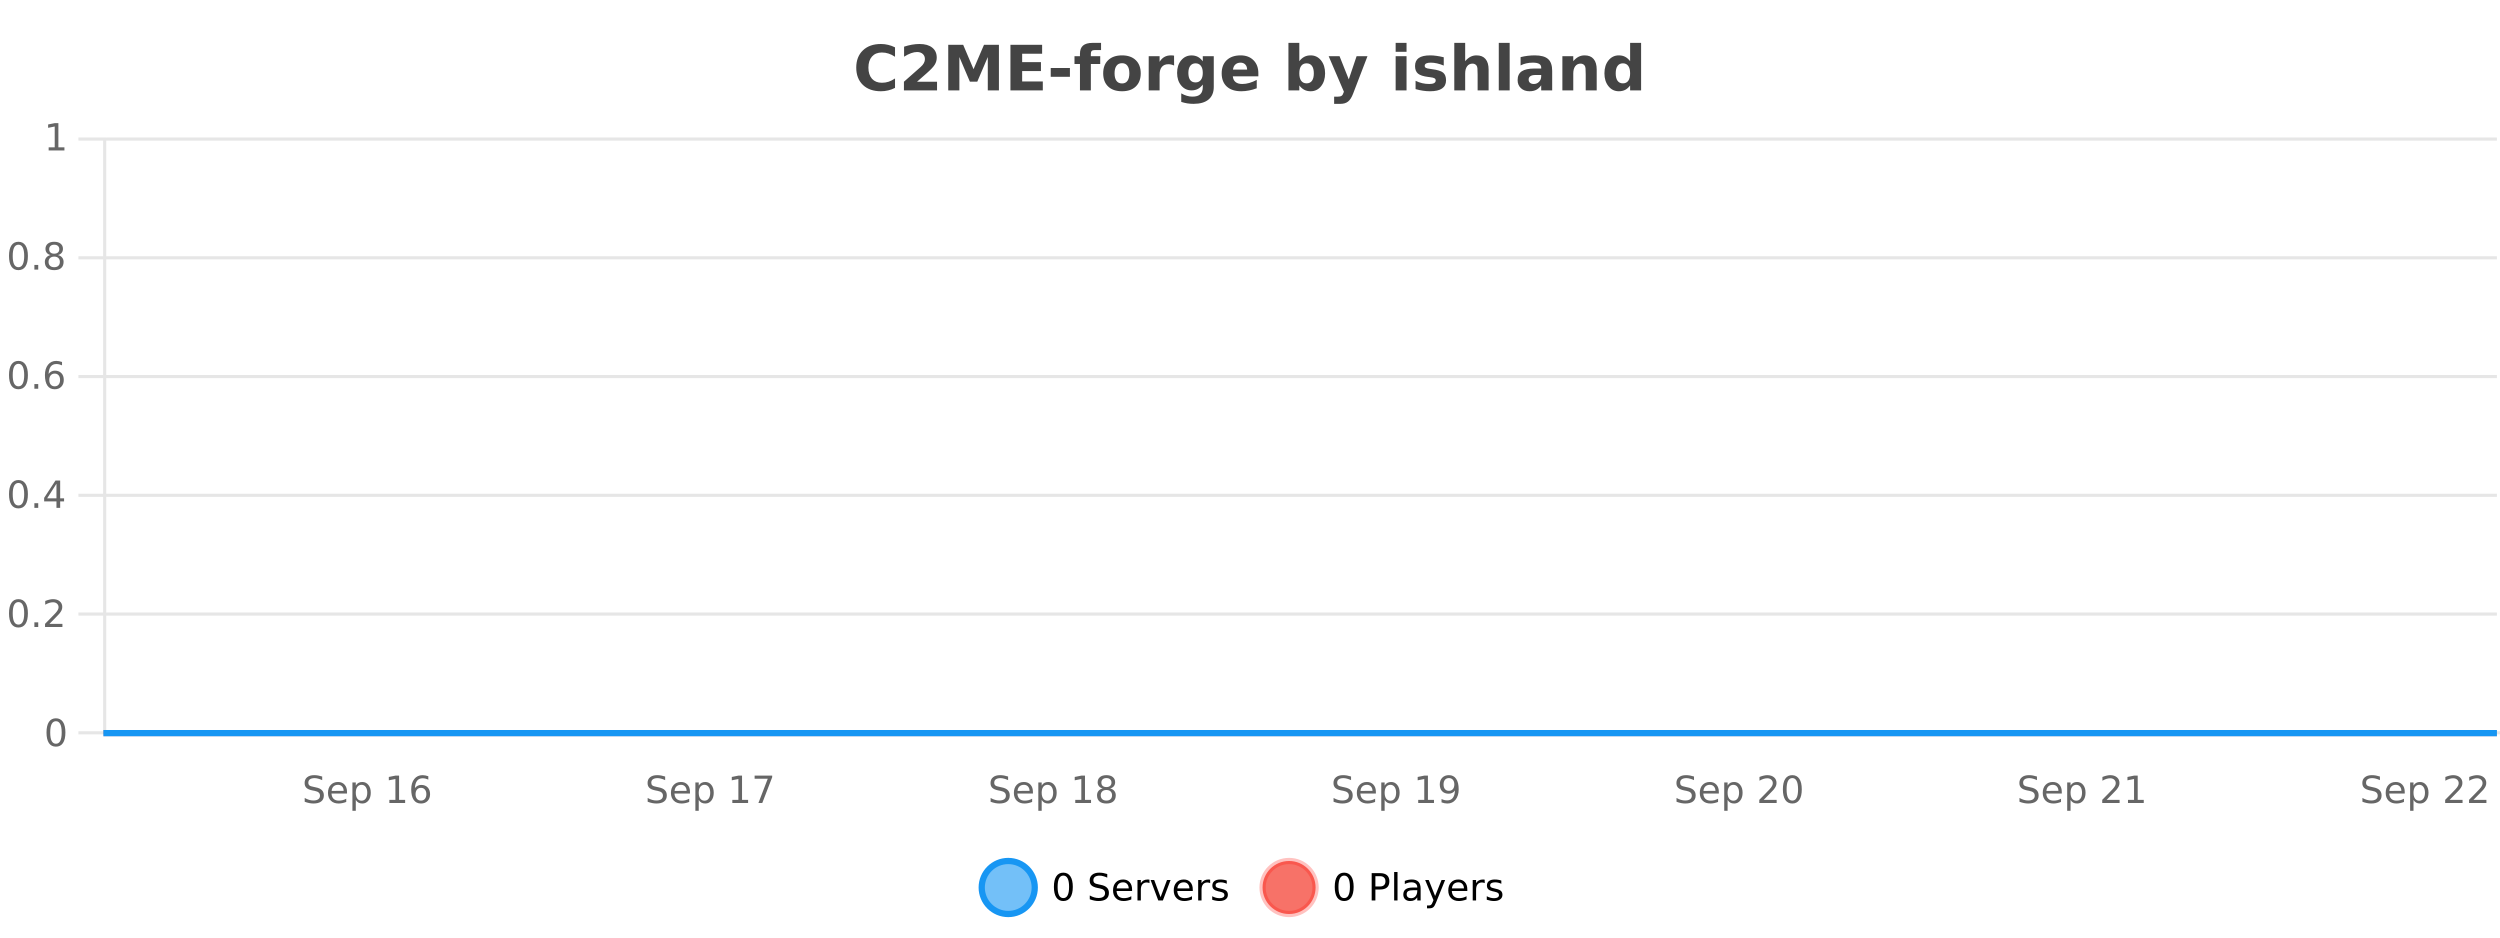 <?xml version="1.0" encoding="UTF-8"?>
<svg xmlns="http://www.w3.org/2000/svg" xmlns:xlink="http://www.w3.org/1999/xlink" width="800pt" height="300pt" viewBox="0 0 800 300" version="1.1">
<defs>
<clipPath id="clip1">
  <path d="M 285 263 L 360 263 L 360 300 L 285 300 Z M 285 263 "/>
</clipPath>
<clipPath id="clip2">
  <path d="M 375 263 L 450 263 L 450 300 L 375 300 Z M 375 263 "/>
</clipPath>
<clipPath id="clip3">
  <path d="M 32.086 233 L 800 233 L 800 235.602 L 32.086 235.602 Z M 32.086 233 "/>
</clipPath>
</defs>
<g id="surface977496">
<rect x="0" y="0" width="800" height="300" style="fill:rgb(100%,100%,100%);fill-opacity:1;stroke:none;"/>
<path style="fill:none;stroke-width:1;stroke-linecap:butt;stroke-linejoin:miter;stroke:rgb(0%,0%,0%);stroke-opacity:0.098;stroke-miterlimit:10;" d="M 34 234.5 L 799.012 234.5 "/>
<path style="fill:none;stroke-width:1;stroke-linecap:butt;stroke-linejoin:miter;stroke:rgb(0%,0%,0%);stroke-opacity:0.098;stroke-miterlimit:10;" d="M 25.086 234.5 L 33 234.5 "/>
<path style="fill:none;stroke-width:1;stroke-linecap:butt;stroke-linejoin:miter;stroke:rgb(0%,0%,0%);stroke-opacity:0.098;stroke-miterlimit:10;" d="M 34 196.5 L 799.012 196.5 "/>
<path style="fill:none;stroke-width:1;stroke-linecap:butt;stroke-linejoin:miter;stroke:rgb(0%,0%,0%);stroke-opacity:0.098;stroke-miterlimit:10;" d="M 25.086 196.5 L 33 196.5 "/>
<path style="fill:none;stroke-width:1;stroke-linecap:butt;stroke-linejoin:miter;stroke:rgb(0%,0%,0%);stroke-opacity:0.098;stroke-miterlimit:10;" d="M 34 158.5 L 799.012 158.5 "/>
<path style="fill:none;stroke-width:1;stroke-linecap:butt;stroke-linejoin:miter;stroke:rgb(0%,0%,0%);stroke-opacity:0.098;stroke-miterlimit:10;" d="M 25.086 158.5 L 33 158.5 "/>
<path style="fill:none;stroke-width:1;stroke-linecap:butt;stroke-linejoin:miter;stroke:rgb(0%,0%,0%);stroke-opacity:0.098;stroke-miterlimit:10;" d="M 34 120.5 L 799.012 120.5 "/>
<path style="fill:none;stroke-width:1;stroke-linecap:butt;stroke-linejoin:miter;stroke:rgb(0%,0%,0%);stroke-opacity:0.098;stroke-miterlimit:10;" d="M 25.086 120.5 L 33 120.5 "/>
<path style="fill:none;stroke-width:1;stroke-linecap:butt;stroke-linejoin:miter;stroke:rgb(0%,0%,0%);stroke-opacity:0.098;stroke-miterlimit:10;" d="M 34 82.5 L 799.012 82.5 "/>
<path style="fill:none;stroke-width:1;stroke-linecap:butt;stroke-linejoin:miter;stroke:rgb(0%,0%,0%);stroke-opacity:0.098;stroke-miterlimit:10;" d="M 25.086 82.5 L 33 82.5 "/>
<path style="fill:none;stroke-width:1;stroke-linecap:butt;stroke-linejoin:miter;stroke:rgb(0%,0%,0%);stroke-opacity:0.098;stroke-miterlimit:10;" d="M 34 44.5 L 799.012 44.5 "/>
<path style="fill:none;stroke-width:1;stroke-linecap:butt;stroke-linejoin:miter;stroke:rgb(0%,0%,0%);stroke-opacity:0.098;stroke-miterlimit:10;" d="M 25.086 44.5 L 33 44.5 "/>
<path style=" stroke:none;fill-rule:nonzero;fill:rgb(9.02%,58.824%,95.294%);fill-opacity:0.6;" d="M 331.121 284 C 331.121 288.688 327.324 292.484 322.637 292.484 C 317.953 292.484 314.152 288.688 314.152 284 C 314.152 279.312 317.953 275.516 322.637 275.516 C 327.324 275.516 331.121 279.312 331.121 284 Z M 331.121 284 "/>
<g clip-path="url(#clip1)" clip-rule="nonzero">
<path style="fill:none;stroke-width:2;stroke-linecap:butt;stroke-linejoin:miter;stroke:rgb(9.02%,58.824%,95.294%);stroke-opacity:1;stroke-miterlimit:10;" d="M 331.121 284 C 331.121 288.688 327.324 292.484 322.637 292.484 C 317.953 292.484 314.152 288.688 314.152 284 C 314.152 279.312 317.953 275.516 322.637 275.516 C 327.324 275.516 331.121 279.312 331.121 284 Z M 331.121 284 "/>
</g>
<path style=" stroke:none;fill-rule:nonzero;fill:rgb(0%,0%,0%);fill-opacity:1;" d="M 340.266 280.188 C 339.66 280.188 339.203 280.492 338.891 281.094 C 338.586 281.688 338.438 282.59 338.438 283.797 C 338.438 284.996 338.586 285.898 338.891 286.5 C 339.203 287.094 339.66 287.391 340.266 287.391 C 340.879 287.391 341.336 287.094 341.641 286.5 C 341.953 285.898 342.109 284.996 342.109 283.797 C 342.109 282.59 341.953 281.688 341.641 281.094 C 341.336 280.492 340.879 280.188 340.266 280.188 Z M 340.266 279.25 C 341.242 279.25 341.992 279.641 342.516 280.422 C 343.035 281.195 343.297 282.32 343.297 283.797 C 343.297 285.266 343.035 286.391 342.516 287.172 C 341.992 287.945 341.242 288.328 340.266 288.328 C 339.285 288.328 338.535 287.945 338.016 287.172 C 337.504 286.391 337.25 285.266 337.25 283.797 C 337.25 282.32 337.504 281.195 338.016 280.422 C 338.535 279.641 339.285 279.25 340.266 279.25 Z M 354.32 279.688 L 354.32 280.844 C 353.871 280.637 353.445 280.48 353.039 280.375 C 352.641 280.262 352.262 280.203 351.898 280.203 C 351.25 280.203 350.75 280.328 350.398 280.578 C 350.055 280.828 349.883 281.188 349.883 281.656 C 349.883 282.043 349.996 282.336 350.227 282.531 C 350.453 282.73 350.898 282.887 351.555 283 L 352.258 283.156 C 353.141 283.324 353.793 283.621 354.211 284.047 C 354.637 284.465 354.852 285.027 354.852 285.734 C 354.852 286.59 354.562 287.234 353.992 287.672 C 353.43 288.109 352.594 288.328 351.492 288.328 C 351.086 288.328 350.648 288.281 350.18 288.188 C 349.711 288.094 349.227 287.953 348.727 287.766 L 348.727 286.547 C 349.203 286.82 349.672 287.023 350.133 287.156 C 350.602 287.293 351.055 287.359 351.492 287.359 C 352.168 287.359 352.688 287.23 353.055 286.969 C 353.43 286.699 353.617 286.32 353.617 285.828 C 353.617 285.402 353.48 285.07 353.211 284.828 C 352.949 284.578 352.516 284.398 351.914 284.281 L 351.195 284.141 C 350.309 283.965 349.668 283.688 349.273 283.312 C 348.887 282.938 348.695 282.418 348.695 281.75 C 348.695 280.969 348.965 280.359 349.508 279.922 C 350.047 279.477 350.797 279.25 351.758 279.25 C 352.172 279.25 352.59 279.289 353.008 279.359 C 353.434 279.434 353.871 279.543 354.32 279.688 Z M 362.266 284.609 L 362.266 285.125 L 357.297 285.125 C 357.348 285.875 357.57 286.445 357.969 286.828 C 358.375 287.215 358.93 287.406 359.641 287.406 C 360.055 287.406 360.457 287.359 360.844 287.266 C 361.238 287.164 361.629 287.008 362.016 286.797 L 362.016 287.828 C 361.617 287.984 361.219 288.105 360.812 288.188 C 360.406 288.281 359.992 288.328 359.578 288.328 C 358.535 288.328 357.707 288.027 357.094 287.422 C 356.477 286.809 356.172 285.98 356.172 284.938 C 356.172 283.867 356.461 283.016 357.047 282.391 C 357.629 281.758 358.41 281.438 359.391 281.438 C 360.273 281.438 360.973 281.727 361.484 282.297 C 362.004 282.859 362.266 283.633 362.266 284.609 Z M 361.188 284.281 C 361.176 283.699 361.008 283.23 360.688 282.875 C 360.363 282.523 359.938 282.344 359.406 282.344 C 358.801 282.344 358.316 282.516 357.953 282.859 C 357.598 283.203 357.395 283.684 357.344 284.297 Z M 367.836 282.594 C 367.711 282.531 367.574 282.484 367.43 282.453 C 367.293 282.414 367.137 282.391 366.961 282.391 C 366.355 282.391 365.887 282.59 365.555 282.984 C 365.23 283.383 365.07 283.953 365.07 284.703 L 365.07 288.156 L 363.992 288.156 L 363.992 281.594 L 365.07 281.594 L 365.07 282.609 C 365.297 282.215 365.594 281.922 365.961 281.734 C 366.324 281.539 366.766 281.438 367.289 281.438 C 367.359 281.438 367.438 281.445 367.523 281.453 C 367.617 281.465 367.715 281.48 367.82 281.5 Z M 368.195 281.594 L 369.336 281.594 L 371.383 287.094 L 373.445 281.594 L 374.586 281.594 L 372.117 288.156 L 370.648 288.156 Z M 381.688 284.609 L 381.688 285.125 L 376.719 285.125 C 376.77 285.875 376.992 286.445 377.391 286.828 C 377.797 287.215 378.352 287.406 379.062 287.406 C 379.477 287.406 379.879 287.359 380.266 287.266 C 380.66 287.164 381.051 287.008 381.438 286.797 L 381.438 287.828 C 381.039 287.984 380.641 288.105 380.234 288.188 C 379.828 288.281 379.414 288.328 379 288.328 C 377.957 288.328 377.129 288.027 376.516 287.422 C 375.898 286.809 375.594 285.98 375.594 284.938 C 375.594 283.867 375.883 283.016 376.469 282.391 C 377.051 281.758 377.832 281.438 378.812 281.438 C 379.695 281.438 380.395 281.727 380.906 282.297 C 381.426 282.859 381.688 283.633 381.688 284.609 Z M 380.609 284.281 C 380.598 283.699 380.43 283.23 380.109 282.875 C 379.785 282.523 379.359 282.344 378.828 282.344 C 378.223 282.344 377.738 282.516 377.375 282.859 C 377.02 283.203 376.816 283.684 376.766 284.297 Z M 387.258 282.594 C 387.133 282.531 386.996 282.484 386.852 282.453 C 386.715 282.414 386.559 282.391 386.383 282.391 C 385.777 282.391 385.309 282.59 384.977 282.984 C 384.652 283.383 384.492 283.953 384.492 284.703 L 384.492 288.156 L 383.414 288.156 L 383.414 281.594 L 384.492 281.594 L 384.492 282.609 C 384.719 282.215 385.016 281.922 385.383 281.734 C 385.746 281.539 386.188 281.438 386.711 281.438 C 386.781 281.438 386.859 281.445 386.945 281.453 C 387.039 281.465 387.137 281.48 387.242 281.5 Z M 392.562 281.781 L 392.562 282.812 C 392.258 282.656 391.941 282.543 391.609 282.469 C 391.285 282.387 390.945 282.344 390.594 282.344 C 390.062 282.344 389.66 282.43 389.391 282.594 C 389.117 282.75 388.984 282.996 388.984 283.328 C 388.984 283.578 389.078 283.777 389.266 283.922 C 389.461 284.059 389.852 284.188 390.438 284.312 L 390.797 284.406 C 391.566 284.562 392.113 284.793 392.438 285.094 C 392.758 285.398 392.922 285.812 392.922 286.344 C 392.922 286.961 392.676 287.445 392.188 287.797 C 391.707 288.152 391.047 288.328 390.203 288.328 C 389.848 288.328 389.477 288.289 389.094 288.219 C 388.719 288.156 388.32 288.059 387.906 287.922 L 387.906 286.797 C 388.301 287.008 388.691 287.164 389.078 287.266 C 389.461 287.371 389.848 287.422 390.234 287.422 C 390.734 287.422 391.117 287.34 391.391 287.172 C 391.672 286.996 391.812 286.746 391.812 286.422 C 391.812 286.133 391.711 285.906 391.516 285.75 C 391.316 285.594 390.883 285.445 390.219 285.297 L 389.844 285.219 C 389.176 285.074 388.691 284.855 388.391 284.562 C 388.098 284.273 387.953 283.875 387.953 283.375 C 387.953 282.75 388.172 282.273 388.609 281.938 C 389.047 281.605 389.664 281.438 390.469 281.438 C 390.863 281.438 391.238 281.469 391.594 281.531 C 391.945 281.586 392.27 281.668 392.562 281.781 Z M 332.637 277.016 "/>
<path style=" stroke:none;fill-rule:nonzero;fill:rgb(96.863%,44.706%,40.784%);fill-opacity:1;" d="M 420.988 284 C 420.988 288.688 417.191 292.484 412.504 292.484 C 407.82 292.484 404.02 288.688 404.02 284 C 404.02 279.312 407.82 275.516 412.504 275.516 C 417.191 275.516 420.988 279.312 420.988 284 Z M 420.988 284 "/>
<g clip-path="url(#clip2)" clip-rule="nonzero">
<path style="fill:none;stroke-width:2;stroke-linecap:butt;stroke-linejoin:miter;stroke:rgb(100%,4.706%,0%);stroke-opacity:0.247;stroke-miterlimit:10;" d="M 420.988 284 C 420.988 288.688 417.191 292.484 412.504 292.484 C 407.82 292.484 404.02 288.688 404.02 284 C 404.02 279.312 407.82 275.516 412.504 275.516 C 417.191 275.516 420.988 279.312 420.988 284 Z M 420.988 284 "/>
</g>
<path style=" stroke:none;fill-rule:nonzero;fill:rgb(0%,0%,0%);fill-opacity:1;" d="M 430.133 280.188 C 429.527 280.188 429.07 280.492 428.758 281.094 C 428.453 281.688 428.305 282.59 428.305 283.797 C 428.305 284.996 428.453 285.898 428.758 286.5 C 429.07 287.094 429.527 287.391 430.133 287.391 C 430.746 287.391 431.203 287.094 431.508 286.5 C 431.82 285.898 431.977 284.996 431.977 283.797 C 431.977 282.59 431.82 281.688 431.508 281.094 C 431.203 280.492 430.746 280.188 430.133 280.188 Z M 430.133 279.25 C 431.109 279.25 431.859 279.641 432.383 280.422 C 432.902 281.195 433.164 282.32 433.164 283.797 C 433.164 285.266 432.902 286.391 432.383 287.172 C 431.859 287.945 431.109 288.328 430.133 288.328 C 429.152 288.328 428.402 287.945 427.883 287.172 C 427.371 286.391 427.117 285.266 427.117 283.797 C 427.117 282.32 427.371 281.195 427.883 280.422 C 428.402 279.641 429.152 279.25 430.133 279.25 Z M 440.125 280.375 L 440.125 283.672 L 441.609 283.672 C 442.16 283.672 442.586 283.531 442.891 283.25 C 443.191 282.961 443.344 282.547 443.344 282.016 C 443.344 281.496 443.191 281.094 442.891 280.812 C 442.586 280.523 442.16 280.375 441.609 280.375 Z M 438.938 279.406 L 441.609 279.406 C 442.598 279.406 443.344 279.633 443.844 280.078 C 444.344 280.516 444.594 281.164 444.594 282.016 C 444.594 282.883 444.344 283.539 443.844 283.984 C 443.344 284.422 442.598 284.641 441.609 284.641 L 440.125 284.641 L 440.125 288.156 L 438.938 288.156 Z M 446.129 279.031 L 447.207 279.031 L 447.207 288.156 L 446.129 288.156 Z M 452.445 284.859 C 451.578 284.859 450.977 284.961 450.633 285.156 C 450.297 285.355 450.133 285.695 450.133 286.172 C 450.133 286.559 450.258 286.867 450.508 287.094 C 450.766 287.312 451.109 287.422 451.539 287.422 C 452.141 287.422 452.621 287.215 452.977 286.797 C 453.34 286.371 453.523 285.805 453.523 285.094 L 453.523 284.859 Z M 454.602 284.406 L 454.602 288.156 L 453.523 288.156 L 453.523 287.156 C 453.273 287.555 452.965 287.852 452.602 288.047 C 452.234 288.234 451.789 288.328 451.258 288.328 C 450.578 288.328 450.043 288.141 449.648 287.766 C 449.25 287.383 449.055 286.875 449.055 286.25 C 449.055 285.512 449.297 284.953 449.789 284.578 C 450.289 284.203 451.027 284.016 452.008 284.016 L 453.523 284.016 L 453.523 283.906 C 453.523 283.406 453.355 283.023 453.023 282.75 C 452.699 282.48 452.246 282.344 451.664 282.344 C 451.289 282.344 450.918 282.391 450.555 282.484 C 450.199 282.578 449.859 282.715 449.539 282.891 L 449.539 281.891 C 449.934 281.734 450.312 281.621 450.68 281.547 C 451.055 281.477 451.418 281.438 451.773 281.438 C 452.719 281.438 453.43 281.684 453.898 282.172 C 454.367 282.664 454.602 283.406 454.602 284.406 Z M 459.551 288.766 C 459.246 289.547 458.949 290.055 458.66 290.297 C 458.367 290.535 457.98 290.656 457.504 290.656 L 456.645 290.656 L 456.645 289.75 L 457.27 289.75 C 457.57 289.75 457.801 289.676 457.957 289.531 C 458.121 289.395 458.305 289.066 458.504 288.547 L 458.707 288.047 L 456.051 281.594 L 457.191 281.594 L 459.238 286.719 L 461.301 281.594 L 462.441 281.594 Z M 469.543 284.609 L 469.543 285.125 L 464.574 285.125 C 464.625 285.875 464.848 286.445 465.246 286.828 C 465.652 287.215 466.207 287.406 466.918 287.406 C 467.332 287.406 467.734 287.359 468.121 287.266 C 468.516 287.164 468.906 287.008 469.293 286.797 L 469.293 287.828 C 468.895 287.984 468.496 288.105 468.09 288.188 C 467.684 288.281 467.27 288.328 466.855 288.328 C 465.812 288.328 464.984 288.027 464.371 287.422 C 463.754 286.809 463.449 285.98 463.449 284.938 C 463.449 283.867 463.738 283.016 464.324 282.391 C 464.906 281.758 465.688 281.438 466.668 281.438 C 467.551 281.438 468.25 281.727 468.762 282.297 C 469.281 282.859 469.543 283.633 469.543 284.609 Z M 468.465 284.281 C 468.453 283.699 468.285 283.23 467.965 282.875 C 467.641 282.523 467.215 282.344 466.684 282.344 C 466.078 282.344 465.594 282.516 465.23 282.859 C 464.875 283.203 464.672 283.684 464.621 284.297 Z M 475.113 282.594 C 474.988 282.531 474.852 282.484 474.707 282.453 C 474.57 282.414 474.414 282.391 474.238 282.391 C 473.633 282.391 473.164 282.59 472.832 282.984 C 472.508 283.383 472.348 283.953 472.348 284.703 L 472.348 288.156 L 471.27 288.156 L 471.27 281.594 L 472.348 281.594 L 472.348 282.609 C 472.574 282.215 472.871 281.922 473.238 281.734 C 473.602 281.539 474.043 281.438 474.566 281.438 C 474.637 281.438 474.715 281.445 474.801 281.453 C 474.895 281.465 474.992 281.48 475.098 281.5 Z M 480.422 281.781 L 480.422 282.812 C 480.117 282.656 479.801 282.543 479.469 282.469 C 479.145 282.387 478.805 282.344 478.453 282.344 C 477.922 282.344 477.52 282.43 477.25 282.594 C 476.977 282.75 476.844 282.996 476.844 283.328 C 476.844 283.578 476.938 283.777 477.125 283.922 C 477.32 284.059 477.711 284.188 478.297 284.312 L 478.656 284.406 C 479.426 284.562 479.973 284.793 480.297 285.094 C 480.617 285.398 480.781 285.812 480.781 286.344 C 480.781 286.961 480.535 287.445 480.047 287.797 C 479.566 288.152 478.906 288.328 478.062 288.328 C 477.707 288.328 477.336 288.289 476.953 288.219 C 476.578 288.156 476.18 288.059 475.766 287.922 L 475.766 286.797 C 476.16 287.008 476.551 287.164 476.938 287.266 C 477.32 287.371 477.707 287.422 478.094 287.422 C 478.594 287.422 478.977 287.34 479.25 287.172 C 479.531 286.996 479.672 286.746 479.672 286.422 C 479.672 286.133 479.57 285.906 479.375 285.75 C 479.176 285.594 478.742 285.445 478.078 285.297 L 477.703 285.219 C 477.035 285.074 476.551 284.855 476.25 284.562 C 475.957 284.273 475.812 283.875 475.812 283.375 C 475.812 282.75 476.031 282.273 476.469 281.938 C 476.906 281.605 477.523 281.438 478.328 281.438 C 478.723 281.438 479.098 281.469 479.453 281.531 C 479.805 281.586 480.129 281.668 480.422 281.781 Z M 422.504 277.016 "/>
<path style=" stroke:none;fill-rule:nonzero;fill:rgb(26.667%,26.667%,26.667%);fill-opacity:1;" d="M 286.406 28.125 C 285.707 28.48 284.984 28.746 284.234 28.922 C 283.492 29.109 282.711 29.203 281.891 29.203 C 279.461 29.203 277.539 28.527 276.125 27.172 C 274.707 25.809 274 23.965 274 21.641 C 274 19.32 274.707 17.48 276.125 16.125 C 277.539 14.762 279.461 14.078 281.891 14.078 C 282.711 14.078 283.492 14.172 284.234 14.359 C 284.984 14.539 285.707 14.805 286.406 15.156 L 286.406 18.172 C 285.707 17.703 285.02 17.359 284.344 17.141 C 283.664 16.914 282.953 16.797 282.203 16.797 C 280.859 16.797 279.801 17.23 279.031 18.094 C 278.27 18.949 277.891 20.133 277.891 21.641 C 277.891 23.152 278.27 24.34 279.031 25.203 C 279.801 26.059 280.859 26.484 282.203 26.484 C 282.953 26.484 283.664 26.375 284.344 26.156 C 285.02 25.93 285.707 25.578 286.406 25.109 Z M 293.445 26.156 L 299.852 26.156 L 299.852 28.922 L 289.258 28.922 L 289.258 26.156 L 294.586 21.453 C 295.062 21.027 295.414 20.609 295.633 20.203 C 295.859 19.789 295.977 19.359 295.977 18.922 C 295.977 18.234 295.746 17.684 295.289 17.266 C 294.828 16.852 294.219 16.641 293.461 16.641 C 292.875 16.641 292.234 16.766 291.539 17.016 C 290.84 17.266 290.094 17.641 289.305 18.141 L 289.305 14.938 C 290.148 14.656 290.98 14.445 291.805 14.297 C 292.637 14.152 293.449 14.078 294.242 14.078 C 295.992 14.078 297.344 14.465 298.305 15.234 C 299.273 15.996 299.758 17.062 299.758 18.438 C 299.758 19.242 299.547 19.984 299.133 20.672 C 298.727 21.352 297.867 22.266 296.555 23.422 Z M 303.438 14.344 L 308.219 14.344 L 311.531 22.141 L 314.875 14.344 L 319.656 14.344 L 319.656 28.922 L 316.094 28.922 L 316.094 18.25 L 312.734 26.125 L 310.359 26.125 L 307 18.25 L 307 28.922 L 303.438 28.922 Z M 323.34 14.344 L 333.48 14.344 L 333.48 17.188 L 327.09 17.188 L 327.09 19.891 L 333.105 19.891 L 333.105 22.734 L 327.09 22.734 L 327.09 26.078 L 333.699 26.078 L 333.699 28.922 L 323.34 28.922 Z M 336.234 21.75 L 342.375 21.75 L 342.375 24.578 L 336.234 24.578 Z M 352.336 13.719 L 352.336 16.016 L 350.398 16.016 C 349.906 16.016 349.562 16.109 349.367 16.297 C 349.168 16.477 349.07 16.781 349.07 17.219 L 349.07 17.984 L 352.07 17.984 L 352.07 20.484 L 349.07 20.484 L 349.07 28.922 L 345.586 28.922 L 345.586 20.484 L 343.836 20.484 L 343.836 17.984 L 345.586 17.984 L 345.586 17.219 C 345.586 16.031 345.914 15.152 346.57 14.578 C 347.234 14.008 348.266 13.719 349.664 13.719 Z M 359.051 20.219 C 358.27 20.219 357.676 20.5 357.27 21.062 C 356.863 21.617 356.66 22.418 356.66 23.469 C 356.66 24.512 356.863 25.312 357.27 25.875 C 357.676 26.43 358.27 26.703 359.051 26.703 C 359.809 26.703 360.387 26.43 360.785 25.875 C 361.191 25.312 361.395 24.512 361.395 23.469 C 361.395 22.418 361.191 21.617 360.785 21.062 C 360.387 20.5 359.809 20.219 359.051 20.219 Z M 359.051 17.719 C 360.926 17.719 362.387 18.23 363.441 19.25 C 364.504 20.262 365.035 21.668 365.035 23.469 C 365.035 25.262 364.504 26.668 363.441 27.688 C 362.387 28.699 360.926 29.203 359.051 29.203 C 357.152 29.203 355.676 28.699 354.613 27.688 C 353.551 26.668 353.02 25.262 353.02 23.469 C 353.02 21.668 353.551 20.262 354.613 19.25 C 355.676 18.23 357.152 17.719 359.051 17.719 Z M 375.711 20.969 C 375.398 20.824 375.09 20.719 374.789 20.656 C 374.484 20.586 374.184 20.547 373.883 20.547 C 372.977 20.547 372.277 20.836 371.789 21.406 C 371.309 21.98 371.07 22.805 371.07 23.875 L 371.07 28.922 L 367.586 28.922 L 367.586 17.984 L 371.07 17.984 L 371.07 19.781 C 371.516 19.062 372.031 18.543 372.617 18.219 C 373.199 17.887 373.898 17.719 374.711 17.719 C 374.836 17.719 374.965 17.727 375.102 17.734 C 375.234 17.746 375.434 17.766 375.695 17.797 Z M 384.891 27.062 C 384.41 27.699 383.879 28.168 383.297 28.469 C 382.711 28.773 382.039 28.922 381.281 28.922 C 379.945 28.922 378.844 28.398 377.969 27.344 C 377.102 26.293 376.672 24.953 376.672 23.328 C 376.672 21.695 377.102 20.355 377.969 19.312 C 378.844 18.262 379.945 17.734 381.281 17.734 C 382.039 17.734 382.711 17.887 383.297 18.188 C 383.879 18.492 384.41 18.965 384.891 19.609 L 384.891 17.984 L 388.406 17.984 L 388.406 27.812 C 388.406 29.57 387.848 30.914 386.734 31.844 C 385.629 32.77 384.02 33.234 381.906 33.234 C 381.227 33.234 380.566 33.18 379.922 33.078 C 379.285 32.973 378.645 32.816 378 32.609 L 378 29.875 C 378.613 30.227 379.211 30.488 379.797 30.656 C 380.379 30.832 380.969 30.922 381.562 30.922 C 382.707 30.922 383.547 30.672 384.078 30.172 C 384.617 29.672 384.891 28.887 384.891 27.812 Z M 382.578 20.266 C 381.859 20.266 381.297 20.531 380.891 21.062 C 380.484 21.594 380.281 22.352 380.281 23.328 C 380.281 24.328 380.473 25.09 380.859 25.609 C 381.254 26.121 381.828 26.375 382.578 26.375 C 383.305 26.375 383.875 26.109 384.281 25.578 C 384.688 25.047 384.891 24.297 384.891 23.328 C 384.891 22.352 384.688 21.594 384.281 21.062 C 383.875 20.531 383.305 20.266 382.578 20.266 Z M 402.672 23.422 L 402.672 24.422 L 394.5 24.422 C 394.582 25.246 394.879 25.859 395.391 26.266 C 395.898 26.672 396.609 26.875 397.516 26.875 C 398.254 26.875 399.008 26.766 399.781 26.547 C 400.551 26.328 401.344 26 402.156 25.562 L 402.156 28.25 C 401.332 28.562 400.504 28.797 399.672 28.953 C 398.848 29.117 398.023 29.203 397.203 29.203 C 395.223 29.203 393.68 28.703 392.578 27.703 C 391.484 26.695 390.938 25.281 390.938 23.469 C 390.938 21.68 391.473 20.273 392.547 19.25 C 393.629 18.23 395.113 17.719 397 17.719 C 398.719 17.719 400.094 18.242 401.125 19.281 C 402.156 20.312 402.672 21.695 402.672 23.422 Z M 399.078 22.266 C 399.078 21.602 398.883 21.062 398.5 20.656 C 398.113 20.25 397.609 20.047 396.984 20.047 C 396.305 20.047 395.754 20.242 395.328 20.625 C 394.91 21 394.648 21.547 394.547 22.266 Z M 418.109 26.672 C 418.859 26.672 419.43 26.402 419.828 25.859 C 420.223 25.309 420.422 24.512 420.422 23.469 C 420.422 22.43 420.223 21.637 419.828 21.094 C 419.43 20.543 418.859 20.266 418.109 20.266 C 417.359 20.266 416.781 20.543 416.375 21.094 C 415.977 21.637 415.781 22.43 415.781 23.469 C 415.781 24.5 415.977 25.293 416.375 25.844 C 416.781 26.398 417.359 26.672 418.109 26.672 Z M 415.781 19.578 C 416.27 18.945 416.805 18.477 417.391 18.172 C 417.973 17.871 418.645 17.719 419.406 17.719 C 420.758 17.719 421.867 18.258 422.734 19.328 C 423.598 20.402 424.031 21.781 424.031 23.469 C 424.031 25.148 423.598 26.523 422.734 27.594 C 421.867 28.668 420.758 29.203 419.406 29.203 C 418.645 29.203 417.973 29.051 417.391 28.75 C 416.805 28.449 416.27 27.98 415.781 27.344 L 415.781 28.922 L 412.297 28.922 L 412.297 13.719 L 415.781 13.719 Z M 425.172 17.984 L 428.656 17.984 L 431.609 25.406 L 434.109 17.984 L 437.594 17.984 L 433 29.953 C 432.539 31.172 432 32.02 431.375 32.5 C 430.758 32.988 429.953 33.234 428.953 33.234 L 426.922 33.234 L 426.922 30.938 L 428.016 30.938 C 428.609 30.938 429.039 30.844 429.312 30.656 C 429.582 30.469 429.789 30.129 429.938 29.641 L 430.047 29.344 Z M 446.609 17.984 L 450.094 17.984 L 450.094 28.922 L 446.609 28.922 Z M 446.609 13.719 L 450.094 13.719 L 450.094 16.578 L 446.609 16.578 Z M 462 18.328 L 462 20.984 C 461.258 20.672 460.539 20.438 459.844 20.281 C 459.145 20.125 458.484 20.047 457.859 20.047 C 457.203 20.047 456.711 20.133 456.391 20.297 C 456.066 20.465 455.906 20.719 455.906 21.062 C 455.906 21.344 456.023 21.559 456.266 21.703 C 456.516 21.852 456.953 21.961 457.578 22.031 L 458.203 22.125 C 459.992 22.355 461.195 22.73 461.812 23.25 C 462.426 23.773 462.734 24.59 462.734 25.703 C 462.734 26.871 462.301 27.746 461.438 28.328 C 460.582 28.914 459.305 29.203 457.609 29.203 C 456.879 29.203 456.129 29.145 455.359 29.031 C 454.586 28.918 453.797 28.746 452.984 28.516 L 452.984 25.859 C 453.68 26.203 454.395 26.461 455.125 26.625 C 455.852 26.793 456.598 26.875 457.359 26.875 C 458.047 26.875 458.562 26.781 458.906 26.594 C 459.25 26.406 459.422 26.125 459.422 25.75 C 459.422 25.438 459.301 25.211 459.062 25.062 C 458.82 24.906 458.348 24.789 457.641 24.703 L 457.031 24.625 C 455.469 24.43 454.375 24.07 453.75 23.547 C 453.125 23.016 452.812 22.215 452.812 21.141 C 452.812 19.984 453.207 19.125 454 18.562 C 454.801 18 456.02 17.719 457.656 17.719 C 458.301 17.719 458.977 17.773 459.688 17.875 C 460.395 17.969 461.164 18.121 462 18.328 Z M 476.355 22.266 L 476.355 28.922 L 472.84 28.922 L 472.84 23.844 C 472.84 22.887 472.816 22.23 472.777 21.875 C 472.734 21.512 472.66 21.246 472.559 21.078 C 472.422 20.852 472.234 20.672 471.996 20.547 C 471.766 20.422 471.5 20.359 471.199 20.359 C 470.469 20.359 469.895 20.641 469.48 21.203 C 469.062 21.766 468.855 22.547 468.855 23.547 L 468.855 28.922 L 465.371 28.922 L 465.371 13.719 L 468.855 13.719 L 468.855 19.578 C 469.387 18.945 469.949 18.477 470.543 18.172 C 471.137 17.871 471.785 17.719 472.496 17.719 C 473.766 17.719 474.723 18.109 475.371 18.891 C 476.027 19.664 476.355 20.789 476.355 22.266 Z M 479.609 13.719 L 483.094 13.719 L 483.094 28.922 L 479.609 28.922 Z M 491.355 24 C 490.625 24 490.078 24.125 489.715 24.375 C 489.348 24.617 489.168 24.98 489.168 25.469 C 489.168 25.906 489.312 26.25 489.605 26.5 C 489.906 26.75 490.316 26.875 490.84 26.875 C 491.496 26.875 492.047 26.641 492.496 26.172 C 492.953 25.703 493.184 25.117 493.184 24.406 L 493.184 24 Z M 496.699 22.688 L 496.699 28.922 L 493.184 28.922 L 493.184 27.297 C 492.715 27.965 492.184 28.449 491.59 28.75 C 491.004 29.051 490.293 29.203 489.449 29.203 C 488.324 29.203 487.406 28.875 486.699 28.219 C 485.988 27.555 485.637 26.695 485.637 25.641 C 485.637 24.359 486.074 23.422 486.949 22.828 C 487.832 22.227 489.223 21.922 491.121 21.922 L 493.184 21.922 L 493.184 21.641 C 493.184 21.09 492.965 20.688 492.527 20.438 C 492.09 20.18 491.406 20.047 490.48 20.047 C 489.73 20.047 489.031 20.125 488.387 20.281 C 487.738 20.43 487.141 20.648 486.59 20.938 L 486.59 18.281 C 487.34 18.094 488.09 17.953 488.84 17.859 C 489.598 17.766 490.359 17.719 491.121 17.719 C 493.09 17.719 494.512 18.109 495.387 18.891 C 496.262 19.664 496.699 20.93 496.699 22.688 Z M 510.945 22.266 L 510.945 28.922 L 507.43 28.922 L 507.43 23.828 C 507.43 22.883 507.406 22.23 507.367 21.875 C 507.324 21.512 507.25 21.246 507.148 21.078 C 507.012 20.852 506.824 20.672 506.586 20.547 C 506.355 20.422 506.09 20.359 505.789 20.359 C 505.059 20.359 504.484 20.641 504.07 21.203 C 503.652 21.766 503.445 22.547 503.445 23.547 L 503.445 28.922 L 499.961 28.922 L 499.961 17.984 L 503.445 17.984 L 503.445 19.578 C 503.977 18.945 504.539 18.477 505.133 18.172 C 505.727 17.871 506.375 17.719 507.086 17.719 C 508.355 17.719 509.312 18.109 509.961 18.891 C 510.617 19.664 510.945 20.789 510.945 22.266 Z M 521.637 19.578 L 521.637 13.719 L 525.152 13.719 L 525.152 28.922 L 521.637 28.922 L 521.637 27.344 C 521.156 27.992 520.625 28.465 520.043 28.766 C 519.457 29.055 518.785 29.203 518.027 29.203 C 516.684 29.203 515.578 28.668 514.715 27.594 C 513.848 26.523 513.418 25.148 513.418 23.469 C 513.418 21.781 513.848 20.402 514.715 19.328 C 515.578 18.258 516.684 17.719 518.027 17.719 C 518.785 17.719 519.457 17.871 520.043 18.172 C 520.625 18.477 521.156 18.945 521.637 19.578 Z M 519.324 26.672 C 520.074 26.672 520.645 26.402 521.043 25.859 C 521.438 25.309 521.637 24.512 521.637 23.469 C 521.637 22.43 521.438 21.637 521.043 21.094 C 520.645 20.543 520.074 20.266 519.324 20.266 C 518.582 20.266 518.016 20.543 517.621 21.094 C 517.223 21.637 517.027 22.43 517.027 23.469 C 517.027 24.512 517.223 25.309 517.621 25.859 C 518.016 26.402 518.582 26.672 519.324 26.672 Z M 273 10.359 "/>
<path style="fill:none;stroke-width:1;stroke-linecap:butt;stroke-linejoin:miter;stroke:rgb(0%,0%,0%);stroke-opacity:0.098;stroke-miterlimit:10;" d="M 33 234.5 L 800 234.5 "/>
<path style=" stroke:none;fill-rule:nonzero;fill:rgb(40%,40%,40%);fill-opacity:1;" d="M 103.102 248.484 L 103.102 249.641 C 102.652 249.434 102.227 249.277 101.82 249.172 C 101.422 249.059 101.043 249 100.68 249 C 100.031 249 99.531 249.125 99.18 249.375 C 98.836 249.625 98.664 249.984 98.664 250.453 C 98.664 250.84 98.777 251.133 99.008 251.328 C 99.234 251.527 99.68 251.684 100.336 251.797 L 101.039 251.953 C 101.922 252.121 102.574 252.418 102.992 252.844 C 103.418 253.262 103.633 253.824 103.633 254.531 C 103.633 255.387 103.344 256.031 102.773 256.469 C 102.211 256.906 101.375 257.125 100.273 257.125 C 99.867 257.125 99.43 257.078 98.961 256.984 C 98.492 256.891 98.008 256.75 97.508 256.562 L 97.508 255.344 C 97.984 255.617 98.453 255.82 98.914 255.953 C 99.383 256.09 99.836 256.156 100.273 256.156 C 100.949 256.156 101.469 256.027 101.836 255.766 C 102.211 255.496 102.398 255.117 102.398 254.625 C 102.398 254.199 102.262 253.867 101.992 253.625 C 101.73 253.375 101.297 253.195 100.695 253.078 L 99.977 252.938 C 99.09 252.762 98.449 252.484 98.055 252.109 C 97.668 251.734 97.477 251.215 97.477 250.547 C 97.477 249.766 97.746 249.156 98.289 248.719 C 98.828 248.273 99.578 248.047 100.539 248.047 C 100.953 248.047 101.371 248.086 101.789 248.156 C 102.215 248.23 102.652 248.34 103.102 248.484 Z M 111.047 253.406 L 111.047 253.922 L 106.078 253.922 C 106.129 254.672 106.352 255.242 106.75 255.625 C 107.156 256.012 107.711 256.203 108.422 256.203 C 108.836 256.203 109.238 256.156 109.625 256.062 C 110.02 255.961 110.41 255.805 110.797 255.594 L 110.797 256.625 C 110.398 256.781 110 256.902 109.594 256.984 C 109.188 257.078 108.773 257.125 108.359 257.125 C 107.316 257.125 106.488 256.824 105.875 256.219 C 105.258 255.605 104.953 254.777 104.953 253.734 C 104.953 252.664 105.242 251.812 105.828 251.188 C 106.41 250.555 107.191 250.234 108.172 250.234 C 109.055 250.234 109.754 250.523 110.266 251.094 C 110.785 251.656 111.047 252.43 111.047 253.406 Z M 109.969 253.078 C 109.957 252.496 109.789 252.027 109.469 251.672 C 109.145 251.32 108.719 251.141 108.188 251.141 C 107.582 251.141 107.098 251.312 106.734 251.656 C 106.379 252 106.176 252.48 106.125 253.094 Z M 113.852 255.969 L 113.852 259.453 L 112.773 259.453 L 112.773 250.391 L 113.852 250.391 L 113.852 251.391 C 114.078 250.996 114.367 250.703 114.711 250.516 C 115.055 250.328 115.465 250.234 115.945 250.234 C 116.746 250.234 117.398 250.555 117.898 251.188 C 118.398 251.812 118.648 252.641 118.648 253.672 C 118.648 254.703 118.398 255.539 117.898 256.172 C 117.398 256.809 116.746 257.125 115.945 257.125 C 115.465 257.125 115.055 257.031 114.711 256.844 C 114.367 256.648 114.078 256.355 113.852 255.969 Z M 117.523 253.672 C 117.523 252.883 117.355 252.262 117.023 251.812 C 116.699 251.367 116.258 251.141 115.695 251.141 C 115.121 251.141 114.668 251.367 114.336 251.812 C 114.012 252.262 113.852 252.883 113.852 253.672 C 113.852 254.465 114.012 255.09 114.336 255.547 C 114.668 255.996 115.121 256.219 115.695 256.219 C 116.258 256.219 116.699 255.996 117.023 255.547 C 117.355 255.09 117.523 254.465 117.523 253.672 Z M 124.594 255.953 L 126.531 255.953 L 126.531 249.281 L 124.422 249.703 L 124.422 248.625 L 126.516 248.203 L 127.703 248.203 L 127.703 255.953 L 129.641 255.953 L 129.641 256.953 L 124.594 256.953 Z M 134.715 252.109 C 134.184 252.109 133.762 252.293 133.449 252.656 C 133.137 253.023 132.98 253.516 132.98 254.141 C 132.98 254.777 133.137 255.277 133.449 255.641 C 133.762 256.008 134.184 256.188 134.715 256.188 C 135.246 256.188 135.66 256.008 135.965 255.641 C 136.277 255.277 136.434 254.777 136.434 254.141 C 136.434 253.516 136.277 253.023 135.965 252.656 C 135.66 252.293 135.246 252.109 134.715 252.109 Z M 137.059 248.391 L 137.059 249.469 C 136.754 249.336 136.453 249.23 136.152 249.156 C 135.848 249.086 135.551 249.047 135.262 249.047 C 134.48 249.047 133.879 249.312 133.465 249.844 C 133.059 250.367 132.824 251.156 132.762 252.219 C 132.988 251.887 133.277 251.633 133.621 251.453 C 133.973 251.266 134.359 251.172 134.777 251.172 C 135.652 251.172 136.344 251.438 136.855 251.969 C 137.363 252.5 137.621 253.227 137.621 254.141 C 137.621 255.047 137.355 255.773 136.824 256.312 C 136.293 256.855 135.59 257.125 134.715 257.125 C 133.691 257.125 132.918 256.742 132.387 255.969 C 131.855 255.188 131.59 254.062 131.59 252.594 C 131.59 251.211 131.918 250.105 132.574 249.281 C 133.23 248.461 134.109 248.047 135.215 248.047 C 135.504 248.047 135.801 248.078 136.105 248.141 C 136.406 248.195 136.723 248.277 137.059 248.391 Z M 96.68 245.816 "/>
<path style=" stroke:none;fill-rule:nonzero;fill:rgb(40%,40%,40%);fill-opacity:1;" d="M 212.848 248.484 L 212.848 249.641 C 212.398 249.434 211.973 249.277 211.566 249.172 C 211.168 249.059 210.789 249 210.426 249 C 209.777 249 209.277 249.125 208.926 249.375 C 208.582 249.625 208.41 249.984 208.41 250.453 C 208.41 250.84 208.523 251.133 208.754 251.328 C 208.98 251.527 209.426 251.684 210.082 251.797 L 210.785 251.953 C 211.668 252.121 212.32 252.418 212.738 252.844 C 213.164 253.262 213.379 253.824 213.379 254.531 C 213.379 255.387 213.09 256.031 212.52 256.469 C 211.957 256.906 211.121 257.125 210.02 257.125 C 209.613 257.125 209.176 257.078 208.707 256.984 C 208.238 256.891 207.754 256.75 207.254 256.562 L 207.254 255.344 C 207.73 255.617 208.199 255.82 208.66 255.953 C 209.129 256.09 209.582 256.156 210.02 256.156 C 210.695 256.156 211.215 256.027 211.582 255.766 C 211.957 255.496 212.145 255.117 212.145 254.625 C 212.145 254.199 212.008 253.867 211.738 253.625 C 211.477 253.375 211.043 253.195 210.441 253.078 L 209.723 252.938 C 208.836 252.762 208.195 252.484 207.801 252.109 C 207.414 251.734 207.223 251.215 207.223 250.547 C 207.223 249.766 207.492 249.156 208.035 248.719 C 208.574 248.273 209.324 248.047 210.285 248.047 C 210.699 248.047 211.117 248.086 211.535 248.156 C 211.961 248.23 212.398 248.34 212.848 248.484 Z M 220.793 253.406 L 220.793 253.922 L 215.824 253.922 C 215.875 254.672 216.098 255.242 216.496 255.625 C 216.902 256.012 217.457 256.203 218.168 256.203 C 218.582 256.203 218.984 256.156 219.371 256.062 C 219.766 255.961 220.156 255.805 220.543 255.594 L 220.543 256.625 C 220.145 256.781 219.746 256.902 219.34 256.984 C 218.934 257.078 218.52 257.125 218.105 257.125 C 217.062 257.125 216.234 256.824 215.621 256.219 C 215.004 255.605 214.699 254.777 214.699 253.734 C 214.699 252.664 214.988 251.812 215.574 251.188 C 216.156 250.555 216.938 250.234 217.918 250.234 C 218.801 250.234 219.5 250.523 220.012 251.094 C 220.531 251.656 220.793 252.43 220.793 253.406 Z M 219.715 253.078 C 219.703 252.496 219.535 252.027 219.215 251.672 C 218.891 251.32 218.465 251.141 217.934 251.141 C 217.328 251.141 216.844 251.312 216.48 251.656 C 216.125 252 215.922 252.48 215.871 253.094 Z M 223.598 255.969 L 223.598 259.453 L 222.52 259.453 L 222.52 250.391 L 223.598 250.391 L 223.598 251.391 C 223.824 250.996 224.113 250.703 224.457 250.516 C 224.801 250.328 225.211 250.234 225.691 250.234 C 226.492 250.234 227.145 250.555 227.645 251.188 C 228.145 251.812 228.395 252.641 228.395 253.672 C 228.395 254.703 228.145 255.539 227.645 256.172 C 227.145 256.809 226.492 257.125 225.691 257.125 C 225.211 257.125 224.801 257.031 224.457 256.844 C 224.113 256.648 223.824 256.355 223.598 255.969 Z M 227.27 253.672 C 227.27 252.883 227.102 252.262 226.77 251.812 C 226.445 251.367 226.004 251.141 225.441 251.141 C 224.867 251.141 224.414 251.367 224.082 251.812 C 223.758 252.262 223.598 252.883 223.598 253.672 C 223.598 254.465 223.758 255.09 224.082 255.547 C 224.414 255.996 224.867 256.219 225.441 256.219 C 226.004 256.219 226.445 255.996 226.77 255.547 C 227.102 255.09 227.27 254.465 227.27 253.672 Z M 234.344 255.953 L 236.281 255.953 L 236.281 249.281 L 234.172 249.703 L 234.172 248.625 L 236.266 248.203 L 237.453 248.203 L 237.453 255.953 L 239.391 255.953 L 239.391 256.953 L 234.344 256.953 Z M 241.477 248.203 L 247.102 248.203 L 247.102 248.703 L 243.93 256.953 L 242.695 256.953 L 245.68 249.203 L 241.477 249.203 Z M 206.426 245.816 "/>
<path style=" stroke:none;fill-rule:nonzero;fill:rgb(40%,40%,40%);fill-opacity:1;" d="M 322.59 248.484 L 322.59 249.641 C 322.141 249.434 321.715 249.277 321.309 249.172 C 320.91 249.059 320.531 249 320.168 249 C 319.52 249 319.02 249.125 318.668 249.375 C 318.324 249.625 318.152 249.984 318.152 250.453 C 318.152 250.84 318.266 251.133 318.496 251.328 C 318.723 251.527 319.168 251.684 319.824 251.797 L 320.527 251.953 C 321.41 252.121 322.062 252.418 322.48 252.844 C 322.906 253.262 323.121 253.824 323.121 254.531 C 323.121 255.387 322.832 256.031 322.262 256.469 C 321.699 256.906 320.863 257.125 319.762 257.125 C 319.355 257.125 318.918 257.078 318.449 256.984 C 317.98 256.891 317.496 256.75 316.996 256.562 L 316.996 255.344 C 317.473 255.617 317.941 255.82 318.402 255.953 C 318.871 256.09 319.324 256.156 319.762 256.156 C 320.438 256.156 320.957 256.027 321.324 255.766 C 321.699 255.496 321.887 255.117 321.887 254.625 C 321.887 254.199 321.75 253.867 321.48 253.625 C 321.219 253.375 320.785 253.195 320.184 253.078 L 319.465 252.938 C 318.578 252.762 317.938 252.484 317.543 252.109 C 317.156 251.734 316.965 251.215 316.965 250.547 C 316.965 249.766 317.234 249.156 317.777 248.719 C 318.316 248.273 319.066 248.047 320.027 248.047 C 320.441 248.047 320.859 248.086 321.277 248.156 C 321.703 248.23 322.141 248.34 322.59 248.484 Z M 330.535 253.406 L 330.535 253.922 L 325.566 253.922 C 325.617 254.672 325.84 255.242 326.238 255.625 C 326.645 256.012 327.199 256.203 327.91 256.203 C 328.324 256.203 328.727 256.156 329.113 256.062 C 329.508 255.961 329.898 255.805 330.285 255.594 L 330.285 256.625 C 329.887 256.781 329.488 256.902 329.082 256.984 C 328.676 257.078 328.262 257.125 327.848 257.125 C 326.805 257.125 325.977 256.824 325.363 256.219 C 324.746 255.605 324.441 254.777 324.441 253.734 C 324.441 252.664 324.73 251.812 325.316 251.188 C 325.898 250.555 326.68 250.234 327.66 250.234 C 328.543 250.234 329.242 250.523 329.754 251.094 C 330.273 251.656 330.535 252.43 330.535 253.406 Z M 329.457 253.078 C 329.445 252.496 329.277 252.027 328.957 251.672 C 328.633 251.32 328.207 251.141 327.676 251.141 C 327.07 251.141 326.586 251.312 326.223 251.656 C 325.867 252 325.664 252.48 325.613 253.094 Z M 333.34 255.969 L 333.34 259.453 L 332.262 259.453 L 332.262 250.391 L 333.34 250.391 L 333.34 251.391 C 333.566 250.996 333.855 250.703 334.199 250.516 C 334.543 250.328 334.953 250.234 335.434 250.234 C 336.234 250.234 336.887 250.555 337.387 251.188 C 337.887 251.812 338.137 252.641 338.137 253.672 C 338.137 254.703 337.887 255.539 337.387 256.172 C 336.887 256.809 336.234 257.125 335.434 257.125 C 334.953 257.125 334.543 257.031 334.199 256.844 C 333.855 256.648 333.566 256.355 333.34 255.969 Z M 337.012 253.672 C 337.012 252.883 336.844 252.262 336.512 251.812 C 336.188 251.367 335.746 251.141 335.184 251.141 C 334.609 251.141 334.156 251.367 333.824 251.812 C 333.5 252.262 333.34 252.883 333.34 253.672 C 333.34 254.465 333.5 255.09 333.824 255.547 C 334.156 255.996 334.609 256.219 335.184 256.219 C 335.746 256.219 336.188 255.996 336.512 255.547 C 336.844 255.09 337.012 254.465 337.012 253.672 Z M 344.086 255.953 L 346.023 255.953 L 346.023 249.281 L 343.914 249.703 L 343.914 248.625 L 346.008 248.203 L 347.195 248.203 L 347.195 255.953 L 349.133 255.953 L 349.133 256.953 L 344.086 256.953 Z M 354.047 252.797 C 353.484 252.797 353.039 252.949 352.719 253.25 C 352.395 253.555 352.234 253.965 352.234 254.484 C 352.234 255.016 352.395 255.434 352.719 255.734 C 353.039 256.039 353.484 256.188 354.047 256.188 C 354.609 256.188 355.051 256.039 355.375 255.734 C 355.695 255.434 355.859 255.016 355.859 254.484 C 355.859 253.965 355.695 253.555 355.375 253.25 C 355.062 252.949 354.617 252.797 354.047 252.797 Z M 352.859 252.297 C 352.359 252.172 351.961 251.938 351.672 251.594 C 351.391 251.242 351.25 250.812 351.25 250.312 C 351.25 249.617 351.5 249.062 352 248.656 C 352.5 248.25 353.18 248.047 354.047 248.047 C 354.922 248.047 355.602 248.25 356.094 248.656 C 356.594 249.062 356.844 249.617 356.844 250.312 C 356.844 250.812 356.703 251.242 356.422 251.594 C 356.141 251.938 355.742 252.172 355.234 252.297 C 355.805 252.434 356.25 252.695 356.562 253.078 C 356.883 253.465 357.047 253.934 357.047 254.484 C 357.047 255.34 356.785 255.996 356.266 256.453 C 355.754 256.902 355.016 257.125 354.047 257.125 C 353.086 257.125 352.348 256.902 351.828 256.453 C 351.305 255.996 351.047 255.34 351.047 254.484 C 351.047 253.934 351.207 253.465 351.531 253.078 C 351.852 252.695 352.297 252.434 352.859 252.297 Z M 352.438 250.422 C 352.438 250.883 352.578 251.234 352.859 251.484 C 353.141 251.734 353.535 251.859 354.047 251.859 C 354.555 251.859 354.953 251.734 355.234 251.484 C 355.523 251.234 355.672 250.883 355.672 250.422 C 355.672 249.977 355.523 249.625 355.234 249.375 C 354.953 249.117 354.555 248.984 354.047 248.984 C 353.535 248.984 353.141 249.117 352.859 249.375 C 352.578 249.625 352.438 249.977 352.438 250.422 Z M 316.168 245.816 "/>
<path style=" stroke:none;fill-rule:nonzero;fill:rgb(40%,40%,40%);fill-opacity:1;" d="M 432.336 248.484 L 432.336 249.641 C 431.887 249.434 431.461 249.277 431.055 249.172 C 430.656 249.059 430.277 249 429.914 249 C 429.266 249 428.766 249.125 428.414 249.375 C 428.07 249.625 427.898 249.984 427.898 250.453 C 427.898 250.84 428.012 251.133 428.242 251.328 C 428.469 251.527 428.914 251.684 429.57 251.797 L 430.273 251.953 C 431.156 252.121 431.809 252.418 432.227 252.844 C 432.652 253.262 432.867 253.824 432.867 254.531 C 432.867 255.387 432.578 256.031 432.008 256.469 C 431.445 256.906 430.609 257.125 429.508 257.125 C 429.102 257.125 428.664 257.078 428.195 256.984 C 427.727 256.891 427.242 256.75 426.742 256.562 L 426.742 255.344 C 427.219 255.617 427.688 255.82 428.148 255.953 C 428.617 256.09 429.07 256.156 429.508 256.156 C 430.184 256.156 430.703 256.027 431.07 255.766 C 431.445 255.496 431.633 255.117 431.633 254.625 C 431.633 254.199 431.496 253.867 431.227 253.625 C 430.965 253.375 430.531 253.195 429.93 253.078 L 429.211 252.938 C 428.324 252.762 427.684 252.484 427.289 252.109 C 426.902 251.734 426.711 251.215 426.711 250.547 C 426.711 249.766 426.98 249.156 427.523 248.719 C 428.062 248.273 428.812 248.047 429.773 248.047 C 430.188 248.047 430.605 248.086 431.023 248.156 C 431.449 248.23 431.887 248.34 432.336 248.484 Z M 440.281 253.406 L 440.281 253.922 L 435.312 253.922 C 435.363 254.672 435.586 255.242 435.984 255.625 C 436.391 256.012 436.945 256.203 437.656 256.203 C 438.07 256.203 438.473 256.156 438.859 256.062 C 439.254 255.961 439.645 255.805 440.031 255.594 L 440.031 256.625 C 439.633 256.781 439.234 256.902 438.828 256.984 C 438.422 257.078 438.008 257.125 437.594 257.125 C 436.551 257.125 435.723 256.824 435.109 256.219 C 434.492 255.605 434.188 254.777 434.188 253.734 C 434.188 252.664 434.477 251.812 435.062 251.188 C 435.645 250.555 436.426 250.234 437.406 250.234 C 438.289 250.234 438.988 250.523 439.5 251.094 C 440.02 251.656 440.281 252.43 440.281 253.406 Z M 439.203 253.078 C 439.191 252.496 439.023 252.027 438.703 251.672 C 438.379 251.32 437.953 251.141 437.422 251.141 C 436.816 251.141 436.332 251.312 435.969 251.656 C 435.613 252 435.41 252.48 435.359 253.094 Z M 443.086 255.969 L 443.086 259.453 L 442.008 259.453 L 442.008 250.391 L 443.086 250.391 L 443.086 251.391 C 443.312 250.996 443.602 250.703 443.945 250.516 C 444.289 250.328 444.699 250.234 445.18 250.234 C 445.98 250.234 446.633 250.555 447.133 251.188 C 447.633 251.812 447.883 252.641 447.883 253.672 C 447.883 254.703 447.633 255.539 447.133 256.172 C 446.633 256.809 445.98 257.125 445.18 257.125 C 444.699 257.125 444.289 257.031 443.945 256.844 C 443.602 256.648 443.312 256.355 443.086 255.969 Z M 446.758 253.672 C 446.758 252.883 446.59 252.262 446.258 251.812 C 445.934 251.367 445.492 251.141 444.93 251.141 C 444.355 251.141 443.902 251.367 443.57 251.812 C 443.246 252.262 443.086 252.883 443.086 253.672 C 443.086 254.465 443.246 255.09 443.57 255.547 C 443.902 255.996 444.355 256.219 444.93 256.219 C 445.492 256.219 445.934 255.996 446.258 255.547 C 446.59 255.09 446.758 254.465 446.758 253.672 Z M 453.828 255.953 L 455.766 255.953 L 455.766 249.281 L 453.656 249.703 L 453.656 248.625 L 455.75 248.203 L 456.938 248.203 L 456.938 255.953 L 458.875 255.953 L 458.875 256.953 L 453.828 256.953 Z M 461.293 256.766 L 461.293 255.688 C 461.594 255.836 461.895 255.945 462.199 256.016 C 462.5 256.09 462.801 256.125 463.105 256.125 C 463.887 256.125 464.48 255.867 464.887 255.344 C 465.301 254.812 465.535 254.012 465.59 252.938 C 465.371 253.281 465.082 253.543 464.73 253.719 C 464.387 253.898 464 253.984 463.574 253.984 C 462.699 253.984 462.004 253.727 461.496 253.203 C 460.984 252.672 460.73 251.945 460.73 251.016 C 460.73 250.121 460.996 249.402 461.527 248.859 C 462.059 248.32 462.766 248.047 463.652 248.047 C 464.66 248.047 465.434 248.438 465.965 249.219 C 466.504 249.992 466.777 251.117 466.777 252.594 C 466.777 253.969 466.449 255.07 465.793 255.891 C 465.137 256.715 464.254 257.125 463.152 257.125 C 462.848 257.125 462.547 257.094 462.246 257.031 C 461.941 256.977 461.625 256.891 461.293 256.766 Z M 463.652 253.062 C 464.184 253.062 464.605 252.883 464.918 252.516 C 465.23 252.152 465.387 251.652 465.387 251.016 C 465.387 250.391 465.23 249.898 464.918 249.531 C 464.605 249.168 464.184 248.984 463.652 248.984 C 463.121 248.984 462.699 249.168 462.387 249.531 C 462.082 249.898 461.934 250.391 461.934 251.016 C 461.934 251.652 462.082 252.152 462.387 252.516 C 462.699 252.883 463.121 253.062 463.652 253.062 Z M 425.914 245.816 "/>
<path style=" stroke:none;fill-rule:nonzero;fill:rgb(40%,40%,40%);fill-opacity:1;" d="M 542.082 248.484 L 542.082 249.641 C 541.633 249.434 541.207 249.277 540.801 249.172 C 540.402 249.059 540.023 249 539.66 249 C 539.012 249 538.512 249.125 538.16 249.375 C 537.816 249.625 537.645 249.984 537.645 250.453 C 537.645 250.84 537.758 251.133 537.988 251.328 C 538.215 251.527 538.66 251.684 539.316 251.797 L 540.02 251.953 C 540.902 252.121 541.555 252.418 541.973 252.844 C 542.398 253.262 542.613 253.824 542.613 254.531 C 542.613 255.387 542.324 256.031 541.754 256.469 C 541.191 256.906 540.355 257.125 539.254 257.125 C 538.848 257.125 538.41 257.078 537.941 256.984 C 537.473 256.891 536.988 256.75 536.488 256.562 L 536.488 255.344 C 536.965 255.617 537.434 255.82 537.895 255.953 C 538.363 256.09 538.816 256.156 539.254 256.156 C 539.93 256.156 540.449 256.027 540.816 255.766 C 541.191 255.496 541.379 255.117 541.379 254.625 C 541.379 254.199 541.242 253.867 540.973 253.625 C 540.711 253.375 540.277 253.195 539.676 253.078 L 538.957 252.938 C 538.07 252.762 537.43 252.484 537.035 252.109 C 536.648 251.734 536.457 251.215 536.457 250.547 C 536.457 249.766 536.727 249.156 537.27 248.719 C 537.809 248.273 538.559 248.047 539.52 248.047 C 539.934 248.047 540.352 248.086 540.77 248.156 C 541.195 248.23 541.633 248.34 542.082 248.484 Z M 550.027 253.406 L 550.027 253.922 L 545.059 253.922 C 545.109 254.672 545.332 255.242 545.73 255.625 C 546.137 256.012 546.691 256.203 547.402 256.203 C 547.816 256.203 548.219 256.156 548.605 256.062 C 549 255.961 549.391 255.805 549.777 255.594 L 549.777 256.625 C 549.379 256.781 548.98 256.902 548.574 256.984 C 548.168 257.078 547.754 257.125 547.34 257.125 C 546.297 257.125 545.469 256.824 544.855 256.219 C 544.238 255.605 543.934 254.777 543.934 253.734 C 543.934 252.664 544.223 251.812 544.809 251.188 C 545.391 250.555 546.172 250.234 547.152 250.234 C 548.035 250.234 548.734 250.523 549.246 251.094 C 549.766 251.656 550.027 252.43 550.027 253.406 Z M 548.949 253.078 C 548.938 252.496 548.77 252.027 548.449 251.672 C 548.125 251.32 547.699 251.141 547.168 251.141 C 546.562 251.141 546.078 251.312 545.715 251.656 C 545.359 252 545.156 252.48 545.105 253.094 Z M 552.832 255.969 L 552.832 259.453 L 551.754 259.453 L 551.754 250.391 L 552.832 250.391 L 552.832 251.391 C 553.059 250.996 553.348 250.703 553.691 250.516 C 554.035 250.328 554.445 250.234 554.926 250.234 C 555.727 250.234 556.379 250.555 556.879 251.188 C 557.379 251.812 557.629 252.641 557.629 253.672 C 557.629 254.703 557.379 255.539 556.879 256.172 C 556.379 256.809 555.727 257.125 554.926 257.125 C 554.445 257.125 554.035 257.031 553.691 256.844 C 553.348 256.648 553.059 256.355 552.832 255.969 Z M 556.504 253.672 C 556.504 252.883 556.336 252.262 556.004 251.812 C 555.68 251.367 555.238 251.141 554.676 251.141 C 554.102 251.141 553.648 251.367 553.316 251.812 C 552.992 252.262 552.832 252.883 552.832 253.672 C 552.832 254.465 552.992 255.09 553.316 255.547 C 553.648 255.996 554.102 256.219 554.676 256.219 C 555.238 256.219 555.68 255.996 556.004 255.547 C 556.336 255.09 556.504 254.465 556.504 253.672 Z M 564.391 255.953 L 568.531 255.953 L 568.531 256.953 L 562.969 256.953 L 562.969 255.953 C 563.414 255.496 564.023 254.875 564.797 254.094 C 565.578 253.305 566.066 252.793 566.266 252.562 C 566.648 252.148 566.914 251.793 567.062 251.5 C 567.219 251.199 567.297 250.906 567.297 250.625 C 567.297 250.156 567.129 249.777 566.797 249.484 C 566.473 249.195 566.051 249.047 565.531 249.047 C 565.156 249.047 564.758 249.109 564.344 249.234 C 563.938 249.359 563.5 249.559 563.031 249.828 L 563.031 248.625 C 563.508 248.438 563.953 248.297 564.359 248.203 C 564.773 248.102 565.156 248.047 565.5 248.047 C 566.406 248.047 567.129 248.277 567.672 248.734 C 568.211 249.184 568.484 249.789 568.484 250.547 C 568.484 250.902 568.414 251.242 568.281 251.562 C 568.145 251.887 567.898 252.266 567.547 252.703 C 567.441 252.82 567.129 253.148 566.609 253.688 C 566.086 254.23 565.348 254.984 564.391 255.953 Z M 573.539 248.984 C 572.934 248.984 572.477 249.289 572.164 249.891 C 571.859 250.484 571.711 251.387 571.711 252.594 C 571.711 253.793 571.859 254.695 572.164 255.297 C 572.477 255.891 572.934 256.188 573.539 256.188 C 574.152 256.188 574.609 255.891 574.914 255.297 C 575.227 254.695 575.383 253.793 575.383 252.594 C 575.383 251.387 575.227 250.484 574.914 249.891 C 574.609 249.289 574.152 248.984 573.539 248.984 Z M 573.539 248.047 C 574.516 248.047 575.266 248.438 575.789 249.219 C 576.309 249.992 576.57 251.117 576.57 252.594 C 576.57 254.062 576.309 255.188 575.789 255.969 C 575.266 256.742 574.516 257.125 573.539 257.125 C 572.559 257.125 571.809 256.742 571.289 255.969 C 570.777 255.188 570.523 254.062 570.523 252.594 C 570.523 251.117 570.777 249.992 571.289 249.219 C 571.809 248.438 572.559 248.047 573.539 248.047 Z M 535.66 245.816 "/>
<path style=" stroke:none;fill-rule:nonzero;fill:rgb(40%,40%,40%);fill-opacity:1;" d="M 651.828 248.484 L 651.828 249.641 C 651.379 249.434 650.953 249.277 650.547 249.172 C 650.148 249.059 649.77 249 649.406 249 C 648.758 249 648.258 249.125 647.906 249.375 C 647.562 249.625 647.391 249.984 647.391 250.453 C 647.391 250.84 647.504 251.133 647.734 251.328 C 647.961 251.527 648.406 251.684 649.062 251.797 L 649.766 251.953 C 650.648 252.121 651.301 252.418 651.719 252.844 C 652.145 253.262 652.359 253.824 652.359 254.531 C 652.359 255.387 652.07 256.031 651.5 256.469 C 650.938 256.906 650.102 257.125 649 257.125 C 648.594 257.125 648.156 257.078 647.688 256.984 C 647.219 256.891 646.734 256.75 646.234 256.562 L 646.234 255.344 C 646.711 255.617 647.18 255.82 647.641 255.953 C 648.109 256.09 648.562 256.156 649 256.156 C 649.676 256.156 650.195 256.027 650.562 255.766 C 650.938 255.496 651.125 255.117 651.125 254.625 C 651.125 254.199 650.988 253.867 650.719 253.625 C 650.457 253.375 650.023 253.195 649.422 253.078 L 648.703 252.938 C 647.816 252.762 647.176 252.484 646.781 252.109 C 646.395 251.734 646.203 251.215 646.203 250.547 C 646.203 249.766 646.473 249.156 647.016 248.719 C 647.555 248.273 648.305 248.047 649.266 248.047 C 649.68 248.047 650.098 248.086 650.516 248.156 C 650.941 248.23 651.379 248.34 651.828 248.484 Z M 659.773 253.406 L 659.773 253.922 L 654.805 253.922 C 654.855 254.672 655.078 255.242 655.477 255.625 C 655.883 256.012 656.438 256.203 657.148 256.203 C 657.562 256.203 657.965 256.156 658.352 256.062 C 658.746 255.961 659.137 255.805 659.523 255.594 L 659.523 256.625 C 659.125 256.781 658.727 256.902 658.32 256.984 C 657.914 257.078 657.5 257.125 657.086 257.125 C 656.043 257.125 655.215 256.824 654.602 256.219 C 653.984 255.605 653.68 254.777 653.68 253.734 C 653.68 252.664 653.969 251.812 654.555 251.188 C 655.137 250.555 655.918 250.234 656.898 250.234 C 657.781 250.234 658.48 250.523 658.992 251.094 C 659.512 251.656 659.773 252.43 659.773 253.406 Z M 658.695 253.078 C 658.684 252.496 658.516 252.027 658.195 251.672 C 657.871 251.32 657.445 251.141 656.914 251.141 C 656.309 251.141 655.824 251.312 655.461 251.656 C 655.105 252 654.902 252.48 654.852 253.094 Z M 662.578 255.969 L 662.578 259.453 L 661.5 259.453 L 661.5 250.391 L 662.578 250.391 L 662.578 251.391 C 662.805 250.996 663.094 250.703 663.438 250.516 C 663.781 250.328 664.191 250.234 664.672 250.234 C 665.473 250.234 666.125 250.555 666.625 251.188 C 667.125 251.812 667.375 252.641 667.375 253.672 C 667.375 254.703 667.125 255.539 666.625 256.172 C 666.125 256.809 665.473 257.125 664.672 257.125 C 664.191 257.125 663.781 257.031 663.438 256.844 C 663.094 256.648 662.805 256.355 662.578 255.969 Z M 666.25 253.672 C 666.25 252.883 666.082 252.262 665.75 251.812 C 665.426 251.367 664.984 251.141 664.422 251.141 C 663.848 251.141 663.395 251.367 663.062 251.812 C 662.738 252.262 662.578 252.883 662.578 253.672 C 662.578 254.465 662.738 255.09 663.062 255.547 C 663.395 255.996 663.848 256.219 664.422 256.219 C 664.984 256.219 665.426 255.996 665.75 255.547 C 666.082 255.09 666.25 254.465 666.25 253.672 Z M 674.133 255.953 L 678.273 255.953 L 678.273 256.953 L 672.711 256.953 L 672.711 255.953 C 673.156 255.496 673.766 254.875 674.539 254.094 C 675.32 253.305 675.809 252.793 676.008 252.562 C 676.391 252.148 676.656 251.793 676.805 251.5 C 676.961 251.199 677.039 250.906 677.039 250.625 C 677.039 250.156 676.871 249.777 676.539 249.484 C 676.215 249.195 675.793 249.047 675.273 249.047 C 674.898 249.047 674.5 249.109 674.086 249.234 C 673.68 249.359 673.242 249.559 672.773 249.828 L 672.773 248.625 C 673.25 248.438 673.695 248.297 674.102 248.203 C 674.516 248.102 674.898 248.047 675.242 248.047 C 676.148 248.047 676.871 248.277 677.414 248.734 C 677.953 249.184 678.227 249.789 678.227 250.547 C 678.227 250.902 678.156 251.242 678.023 251.562 C 677.887 251.887 677.641 252.266 677.289 252.703 C 677.184 252.82 676.871 253.148 676.352 253.688 C 675.828 254.23 675.09 254.984 674.133 255.953 Z M 680.957 255.953 L 682.895 255.953 L 682.895 249.281 L 680.785 249.703 L 680.785 248.625 L 682.879 248.203 L 684.066 248.203 L 684.066 255.953 L 686.004 255.953 L 686.004 256.953 L 680.957 256.953 Z M 645.406 245.816 "/>
<path style=" stroke:none;fill-rule:nonzero;fill:rgb(40%,40%,40%);fill-opacity:1;" d="M 761.57 248.484 L 761.57 249.641 C 761.121 249.434 760.695 249.277 760.289 249.172 C 759.891 249.059 759.512 249 759.148 249 C 758.5 249 758 249.125 757.648 249.375 C 757.305 249.625 757.133 249.984 757.133 250.453 C 757.133 250.84 757.246 251.133 757.477 251.328 C 757.703 251.527 758.148 251.684 758.805 251.797 L 759.508 251.953 C 760.391 252.121 761.043 252.418 761.461 252.844 C 761.887 253.262 762.102 253.824 762.102 254.531 C 762.102 255.387 761.812 256.031 761.242 256.469 C 760.68 256.906 759.844 257.125 758.742 257.125 C 758.336 257.125 757.898 257.078 757.43 256.984 C 756.961 256.891 756.477 256.75 755.977 256.562 L 755.977 255.344 C 756.453 255.617 756.922 255.82 757.383 255.953 C 757.852 256.09 758.305 256.156 758.742 256.156 C 759.418 256.156 759.938 256.027 760.305 255.766 C 760.68 255.496 760.867 255.117 760.867 254.625 C 760.867 254.199 760.73 253.867 760.461 253.625 C 760.199 253.375 759.766 253.195 759.164 253.078 L 758.445 252.938 C 757.559 252.762 756.918 252.484 756.523 252.109 C 756.137 251.734 755.945 251.215 755.945 250.547 C 755.945 249.766 756.215 249.156 756.758 248.719 C 757.297 248.273 758.047 248.047 759.008 248.047 C 759.422 248.047 759.84 248.086 760.258 248.156 C 760.684 248.23 761.121 248.34 761.57 248.484 Z M 769.516 253.406 L 769.516 253.922 L 764.547 253.922 C 764.598 254.672 764.82 255.242 765.219 255.625 C 765.625 256.012 766.18 256.203 766.891 256.203 C 767.305 256.203 767.707 256.156 768.094 256.062 C 768.488 255.961 768.879 255.805 769.266 255.594 L 769.266 256.625 C 768.867 256.781 768.469 256.902 768.062 256.984 C 767.656 257.078 767.242 257.125 766.828 257.125 C 765.785 257.125 764.957 256.824 764.344 256.219 C 763.727 255.605 763.422 254.777 763.422 253.734 C 763.422 252.664 763.711 251.812 764.297 251.188 C 764.879 250.555 765.66 250.234 766.641 250.234 C 767.523 250.234 768.223 250.523 768.734 251.094 C 769.254 251.656 769.516 252.43 769.516 253.406 Z M 768.438 253.078 C 768.426 252.496 768.258 252.027 767.938 251.672 C 767.613 251.32 767.188 251.141 766.656 251.141 C 766.051 251.141 765.566 251.312 765.203 251.656 C 764.848 252 764.645 252.48 764.594 253.094 Z M 772.32 255.969 L 772.32 259.453 L 771.242 259.453 L 771.242 250.391 L 772.32 250.391 L 772.32 251.391 C 772.547 250.996 772.836 250.703 773.18 250.516 C 773.523 250.328 773.934 250.234 774.414 250.234 C 775.215 250.234 775.867 250.555 776.367 251.188 C 776.867 251.812 777.117 252.641 777.117 253.672 C 777.117 254.703 776.867 255.539 776.367 256.172 C 775.867 256.809 775.215 257.125 774.414 257.125 C 773.934 257.125 773.523 257.031 773.18 256.844 C 772.836 256.648 772.547 256.355 772.32 255.969 Z M 775.992 253.672 C 775.992 252.883 775.824 252.262 775.492 251.812 C 775.168 251.367 774.727 251.141 774.164 251.141 C 773.59 251.141 773.137 251.367 772.805 251.812 C 772.48 252.262 772.32 252.883 772.32 253.672 C 772.32 254.465 772.48 255.09 772.805 255.547 C 773.137 255.996 773.59 256.219 774.164 256.219 C 774.727 256.219 775.168 255.996 775.492 255.547 C 775.824 255.09 775.992 254.465 775.992 253.672 Z M 783.875 255.953 L 788.016 255.953 L 788.016 256.953 L 782.453 256.953 L 782.453 255.953 C 782.898 255.496 783.508 254.875 784.281 254.094 C 785.062 253.305 785.551 252.793 785.75 252.562 C 786.133 252.148 786.398 251.793 786.547 251.5 C 786.703 251.199 786.781 250.906 786.781 250.625 C 786.781 250.156 786.613 249.777 786.281 249.484 C 785.957 249.195 785.535 249.047 785.016 249.047 C 784.641 249.047 784.242 249.109 783.828 249.234 C 783.422 249.359 782.984 249.559 782.516 249.828 L 782.516 248.625 C 782.992 248.438 783.438 248.297 783.844 248.203 C 784.258 248.102 784.641 248.047 784.984 248.047 C 785.891 248.047 786.613 248.277 787.156 248.734 C 787.695 249.184 787.969 249.789 787.969 250.547 C 787.969 250.902 787.898 251.242 787.766 251.562 C 787.629 251.887 787.383 252.266 787.031 252.703 C 786.926 252.82 786.613 253.148 786.094 253.688 C 785.57 254.23 784.832 254.984 783.875 255.953 Z M 791.512 255.953 L 795.652 255.953 L 795.652 256.953 L 790.09 256.953 L 790.09 255.953 C 790.535 255.496 791.145 254.875 791.918 254.094 C 792.699 253.305 793.188 252.793 793.387 252.562 C 793.77 252.148 794.035 251.793 794.184 251.5 C 794.34 251.199 794.418 250.906 794.418 250.625 C 794.418 250.156 794.25 249.777 793.918 249.484 C 793.594 249.195 793.172 249.047 792.652 249.047 C 792.277 249.047 791.879 249.109 791.465 249.234 C 791.059 249.359 790.621 249.559 790.152 249.828 L 790.152 248.625 C 790.629 248.438 791.074 248.297 791.48 248.203 C 791.895 248.102 792.277 248.047 792.621 248.047 C 793.527 248.047 794.25 248.277 794.793 248.734 C 795.332 249.184 795.605 249.789 795.605 250.547 C 795.605 250.902 795.535 251.242 795.402 251.562 C 795.266 251.887 795.02 252.266 794.668 252.703 C 794.562 252.82 794.25 253.148 793.73 253.688 C 793.207 254.23 792.469 254.984 791.512 255.953 Z M 755.148 245.816 "/>
<path style="fill:none;stroke-width:1;stroke-linecap:butt;stroke-linejoin:miter;stroke:rgb(0%,0%,0%);stroke-opacity:0.098;stroke-miterlimit:10;" d="M 33.5 44 L 33.5 235 "/>
<path style=" stroke:none;fill-rule:nonzero;fill:rgb(40%,40%,40%);fill-opacity:1;" d="M 17.898 230.789 C 17.293 230.789 16.836 231.094 16.523 231.695 C 16.219 232.289 16.07 233.191 16.07 234.398 C 16.07 235.598 16.219 236.5 16.523 237.102 C 16.836 237.695 17.293 237.992 17.898 237.992 C 18.512 237.992 18.969 237.695 19.273 237.102 C 19.586 236.5 19.742 235.598 19.742 234.398 C 19.742 233.191 19.586 232.289 19.273 231.695 C 18.969 231.094 18.512 230.789 17.898 230.789 Z M 17.898 229.852 C 18.875 229.852 19.625 230.242 20.148 231.023 C 20.668 231.797 20.93 232.922 20.93 234.398 C 20.93 235.867 20.668 236.992 20.148 237.773 C 19.625 238.547 18.875 238.93 17.898 238.93 C 16.918 238.93 16.168 238.547 15.648 237.773 C 15.137 236.992 14.883 235.867 14.883 234.398 C 14.883 232.922 15.137 231.797 15.648 231.023 C 16.168 230.242 16.918 229.852 17.898 229.852 Z M 14.086 227.617 "/>
<path style=" stroke:none;fill-rule:nonzero;fill:rgb(40%,40%,40%);fill-opacity:1;" d="M 5.898 192.664 C 5.293 192.664 4.836 192.969 4.523 193.57 C 4.219 194.164 4.07 195.066 4.07 196.273 C 4.07 197.473 4.219 198.375 4.523 198.977 C 4.836 199.57 5.293 199.867 5.898 199.867 C 6.512 199.867 6.969 199.57 7.273 198.977 C 7.586 198.375 7.742 197.473 7.742 196.273 C 7.742 195.066 7.586 194.164 7.273 193.57 C 6.969 192.969 6.512 192.664 5.898 192.664 Z M 5.898 191.727 C 6.875 191.727 7.625 192.117 8.148 192.898 C 8.668 193.672 8.93 194.797 8.93 196.273 C 8.93 197.742 8.668 198.867 8.148 199.648 C 7.625 200.422 6.875 200.805 5.898 200.805 C 4.918 200.805 4.168 200.422 3.648 199.648 C 3.137 198.867 2.883 197.742 2.883 196.273 C 2.883 194.797 3.137 193.672 3.648 192.898 C 4.168 192.117 4.918 191.727 5.898 191.727 Z M 11 199.148 L 12.234 199.148 L 12.234 200.633 L 11 200.633 Z M 15.832 199.633 L 19.973 199.633 L 19.973 200.633 L 14.41 200.633 L 14.41 199.633 C 14.855 199.176 15.465 198.555 16.238 197.773 C 17.02 196.984 17.508 196.473 17.707 196.242 C 18.09 195.828 18.355 195.473 18.504 195.18 C 18.66 194.879 18.738 194.586 18.738 194.305 C 18.738 193.836 18.57 193.457 18.238 193.164 C 17.914 192.875 17.492 192.727 16.973 192.727 C 16.598 192.727 16.199 192.789 15.785 192.914 C 15.379 193.039 14.941 193.238 14.473 193.508 L 14.473 192.305 C 14.949 192.117 15.395 191.977 15.801 191.883 C 16.215 191.781 16.598 191.727 16.941 191.727 C 17.848 191.727 18.57 191.957 19.113 192.414 C 19.652 192.863 19.926 193.469 19.926 194.227 C 19.926 194.582 19.855 194.922 19.723 195.242 C 19.586 195.566 19.34 195.945 18.988 196.383 C 18.883 196.5 18.57 196.828 18.051 197.367 C 17.527 197.91 16.789 198.664 15.832 199.633 Z M 2.086 189.496 "/>
<path style=" stroke:none;fill-rule:nonzero;fill:rgb(40%,40%,40%);fill-opacity:1;" d="M 5.898 154.547 C 5.293 154.547 4.836 154.852 4.523 155.453 C 4.219 156.047 4.07 156.949 4.07 158.156 C 4.07 159.355 4.219 160.258 4.523 160.859 C 4.836 161.453 5.293 161.75 5.898 161.75 C 6.512 161.75 6.969 161.453 7.273 160.859 C 7.586 160.258 7.742 159.355 7.742 158.156 C 7.742 156.949 7.586 156.047 7.273 155.453 C 6.969 154.852 6.512 154.547 5.898 154.547 Z M 5.898 153.609 C 6.875 153.609 7.625 154 8.148 154.781 C 8.668 155.555 8.93 156.68 8.93 158.156 C 8.93 159.625 8.668 160.75 8.148 161.531 C 7.625 162.305 6.875 162.688 5.898 162.688 C 4.918 162.688 4.168 162.305 3.648 161.531 C 3.137 160.75 2.883 159.625 2.883 158.156 C 2.883 156.68 3.137 155.555 3.648 154.781 C 4.168 154 4.918 153.609 5.898 153.609 Z M 11 161.031 L 12.234 161.031 L 12.234 162.516 L 11 162.516 Z M 18.066 154.797 L 15.082 159.469 L 18.066 159.469 Z M 17.754 153.766 L 19.254 153.766 L 19.254 159.469 L 20.504 159.469 L 20.504 160.453 L 19.254 160.453 L 19.254 162.516 L 18.066 162.516 L 18.066 160.453 L 14.129 160.453 L 14.129 159.312 Z M 2.086 151.375 "/>
<path style=" stroke:none;fill-rule:nonzero;fill:rgb(40%,40%,40%);fill-opacity:1;" d="M 5.898 116.422 C 5.293 116.422 4.836 116.727 4.523 117.328 C 4.219 117.922 4.07 118.824 4.07 120.031 C 4.07 121.23 4.219 122.133 4.523 122.734 C 4.836 123.328 5.293 123.625 5.898 123.625 C 6.512 123.625 6.969 123.328 7.273 122.734 C 7.586 122.133 7.742 121.23 7.742 120.031 C 7.742 118.824 7.586 117.922 7.273 117.328 C 6.969 116.727 6.512 116.422 5.898 116.422 Z M 5.898 115.484 C 6.875 115.484 7.625 115.875 8.148 116.656 C 8.668 117.43 8.93 118.555 8.93 120.031 C 8.93 121.5 8.668 122.625 8.148 123.406 C 7.625 124.18 6.875 124.562 5.898 124.562 C 4.918 124.562 4.168 124.18 3.648 123.406 C 3.137 122.625 2.883 121.5 2.883 120.031 C 2.883 118.555 3.137 117.43 3.648 116.656 C 4.168 115.875 4.918 115.484 5.898 115.484 Z M 11 122.906 L 12.234 122.906 L 12.234 124.391 L 11 124.391 Z M 17.504 119.547 C 16.973 119.547 16.551 119.73 16.238 120.094 C 15.926 120.461 15.77 120.953 15.77 121.578 C 15.77 122.215 15.926 122.715 16.238 123.078 C 16.551 123.445 16.973 123.625 17.504 123.625 C 18.035 123.625 18.449 123.445 18.754 123.078 C 19.066 122.715 19.223 122.215 19.223 121.578 C 19.223 120.953 19.066 120.461 18.754 120.094 C 18.449 119.73 18.035 119.547 17.504 119.547 Z M 19.848 115.828 L 19.848 116.906 C 19.543 116.773 19.242 116.668 18.941 116.594 C 18.637 116.523 18.34 116.484 18.051 116.484 C 17.27 116.484 16.668 116.75 16.254 117.281 C 15.848 117.805 15.613 118.594 15.551 119.656 C 15.777 119.324 16.066 119.07 16.41 118.891 C 16.762 118.703 17.148 118.609 17.566 118.609 C 18.441 118.609 19.133 118.875 19.645 119.406 C 20.152 119.938 20.41 120.664 20.41 121.578 C 20.41 122.484 20.145 123.211 19.613 123.75 C 19.082 124.293 18.379 124.562 17.504 124.562 C 16.48 124.562 15.707 124.18 15.176 123.406 C 14.645 122.625 14.379 121.5 14.379 120.031 C 14.379 118.648 14.707 117.543 15.363 116.719 C 16.02 115.898 16.898 115.484 18.004 115.484 C 18.293 115.484 18.59 115.516 18.895 115.578 C 19.195 115.633 19.512 115.715 19.848 115.828 Z M 2.086 113.254 "/>
<path style=" stroke:none;fill-rule:nonzero;fill:rgb(40%,40%,40%);fill-opacity:1;" d="M 5.898 78.305 C 5.293 78.305 4.836 78.609 4.523 79.211 C 4.219 79.805 4.07 80.707 4.07 81.914 C 4.07 83.113 4.219 84.016 4.523 84.617 C 4.836 85.211 5.293 85.508 5.898 85.508 C 6.512 85.508 6.969 85.211 7.273 84.617 C 7.586 84.016 7.742 83.113 7.742 81.914 C 7.742 80.707 7.586 79.805 7.273 79.211 C 6.969 78.609 6.512 78.305 5.898 78.305 Z M 5.898 77.367 C 6.875 77.367 7.625 77.758 8.148 78.539 C 8.668 79.312 8.93 80.438 8.93 81.914 C 8.93 83.383 8.668 84.508 8.148 85.289 C 7.625 86.062 6.875 86.445 5.898 86.445 C 4.918 86.445 4.168 86.062 3.648 85.289 C 3.137 84.508 2.883 83.383 2.883 81.914 C 2.883 80.438 3.137 79.312 3.648 78.539 C 4.168 77.758 4.918 77.367 5.898 77.367 Z M 11 84.789 L 12.234 84.789 L 12.234 86.273 L 11 86.273 Z M 17.348 82.117 C 16.785 82.117 16.34 82.27 16.02 82.57 C 15.695 82.875 15.535 83.285 15.535 83.805 C 15.535 84.336 15.695 84.754 16.02 85.055 C 16.34 85.359 16.785 85.508 17.348 85.508 C 17.91 85.508 18.352 85.359 18.676 85.055 C 18.996 84.754 19.16 84.336 19.16 83.805 C 19.16 83.285 18.996 82.875 18.676 82.57 C 18.363 82.27 17.918 82.117 17.348 82.117 Z M 16.16 81.617 C 15.66 81.492 15.262 81.258 14.973 80.914 C 14.691 80.562 14.551 80.133 14.551 79.633 C 14.551 78.938 14.801 78.383 15.301 77.977 C 15.801 77.57 16.48 77.367 17.348 77.367 C 18.223 77.367 18.902 77.57 19.395 77.977 C 19.895 78.383 20.145 78.938 20.145 79.633 C 20.145 80.133 20.004 80.562 19.723 80.914 C 19.441 81.258 19.043 81.492 18.535 81.617 C 19.105 81.754 19.551 82.016 19.863 82.398 C 20.184 82.785 20.348 83.254 20.348 83.805 C 20.348 84.66 20.086 85.316 19.566 85.773 C 19.055 86.223 18.316 86.445 17.348 86.445 C 16.387 86.445 15.648 86.223 15.129 85.773 C 14.605 85.316 14.348 84.66 14.348 83.805 C 14.348 83.254 14.508 82.785 14.832 82.398 C 15.152 82.016 15.598 81.754 16.16 81.617 Z M 15.738 79.742 C 15.738 80.203 15.879 80.555 16.16 80.805 C 16.441 81.055 16.836 81.18 17.348 81.18 C 17.855 81.18 18.254 81.055 18.535 80.805 C 18.824 80.555 18.973 80.203 18.973 79.742 C 18.973 79.297 18.824 78.945 18.535 78.695 C 18.254 78.438 17.855 78.305 17.348 78.305 C 16.836 78.305 16.441 78.438 16.16 78.695 C 15.879 78.945 15.738 79.297 15.738 79.742 Z M 2.086 75.137 "/>
<path style=" stroke:none;fill-rule:nonzero;fill:rgb(40%,40%,40%);fill-opacity:1;" d="M 15.57 47.156 L 17.508 47.156 L 17.508 40.484 L 15.398 40.906 L 15.398 39.828 L 17.492 39.406 L 18.68 39.406 L 18.68 47.156 L 20.617 47.156 L 20.617 48.156 L 15.57 48.156 Z M 14.086 37.016 "/>
<g clip-path="url(#clip3)" clip-rule="nonzero">
<path style="fill:none;stroke-width:2;stroke-linecap:butt;stroke-linejoin:miter;stroke:rgb(100%,4.706%,0%);stroke-opacity:0.247;stroke-miterlimit:10;" d="M 799.012 234.602 L 33.086 234.602 "/>
<path style="fill:none;stroke-width:2;stroke-linecap:butt;stroke-linejoin:miter;stroke:rgb(9.02%,58.824%,95.294%);stroke-opacity:1;stroke-miterlimit:10;" d="M 799.012 234.602 L 33.086 234.602 "/>
</g>
</g>
</svg>

